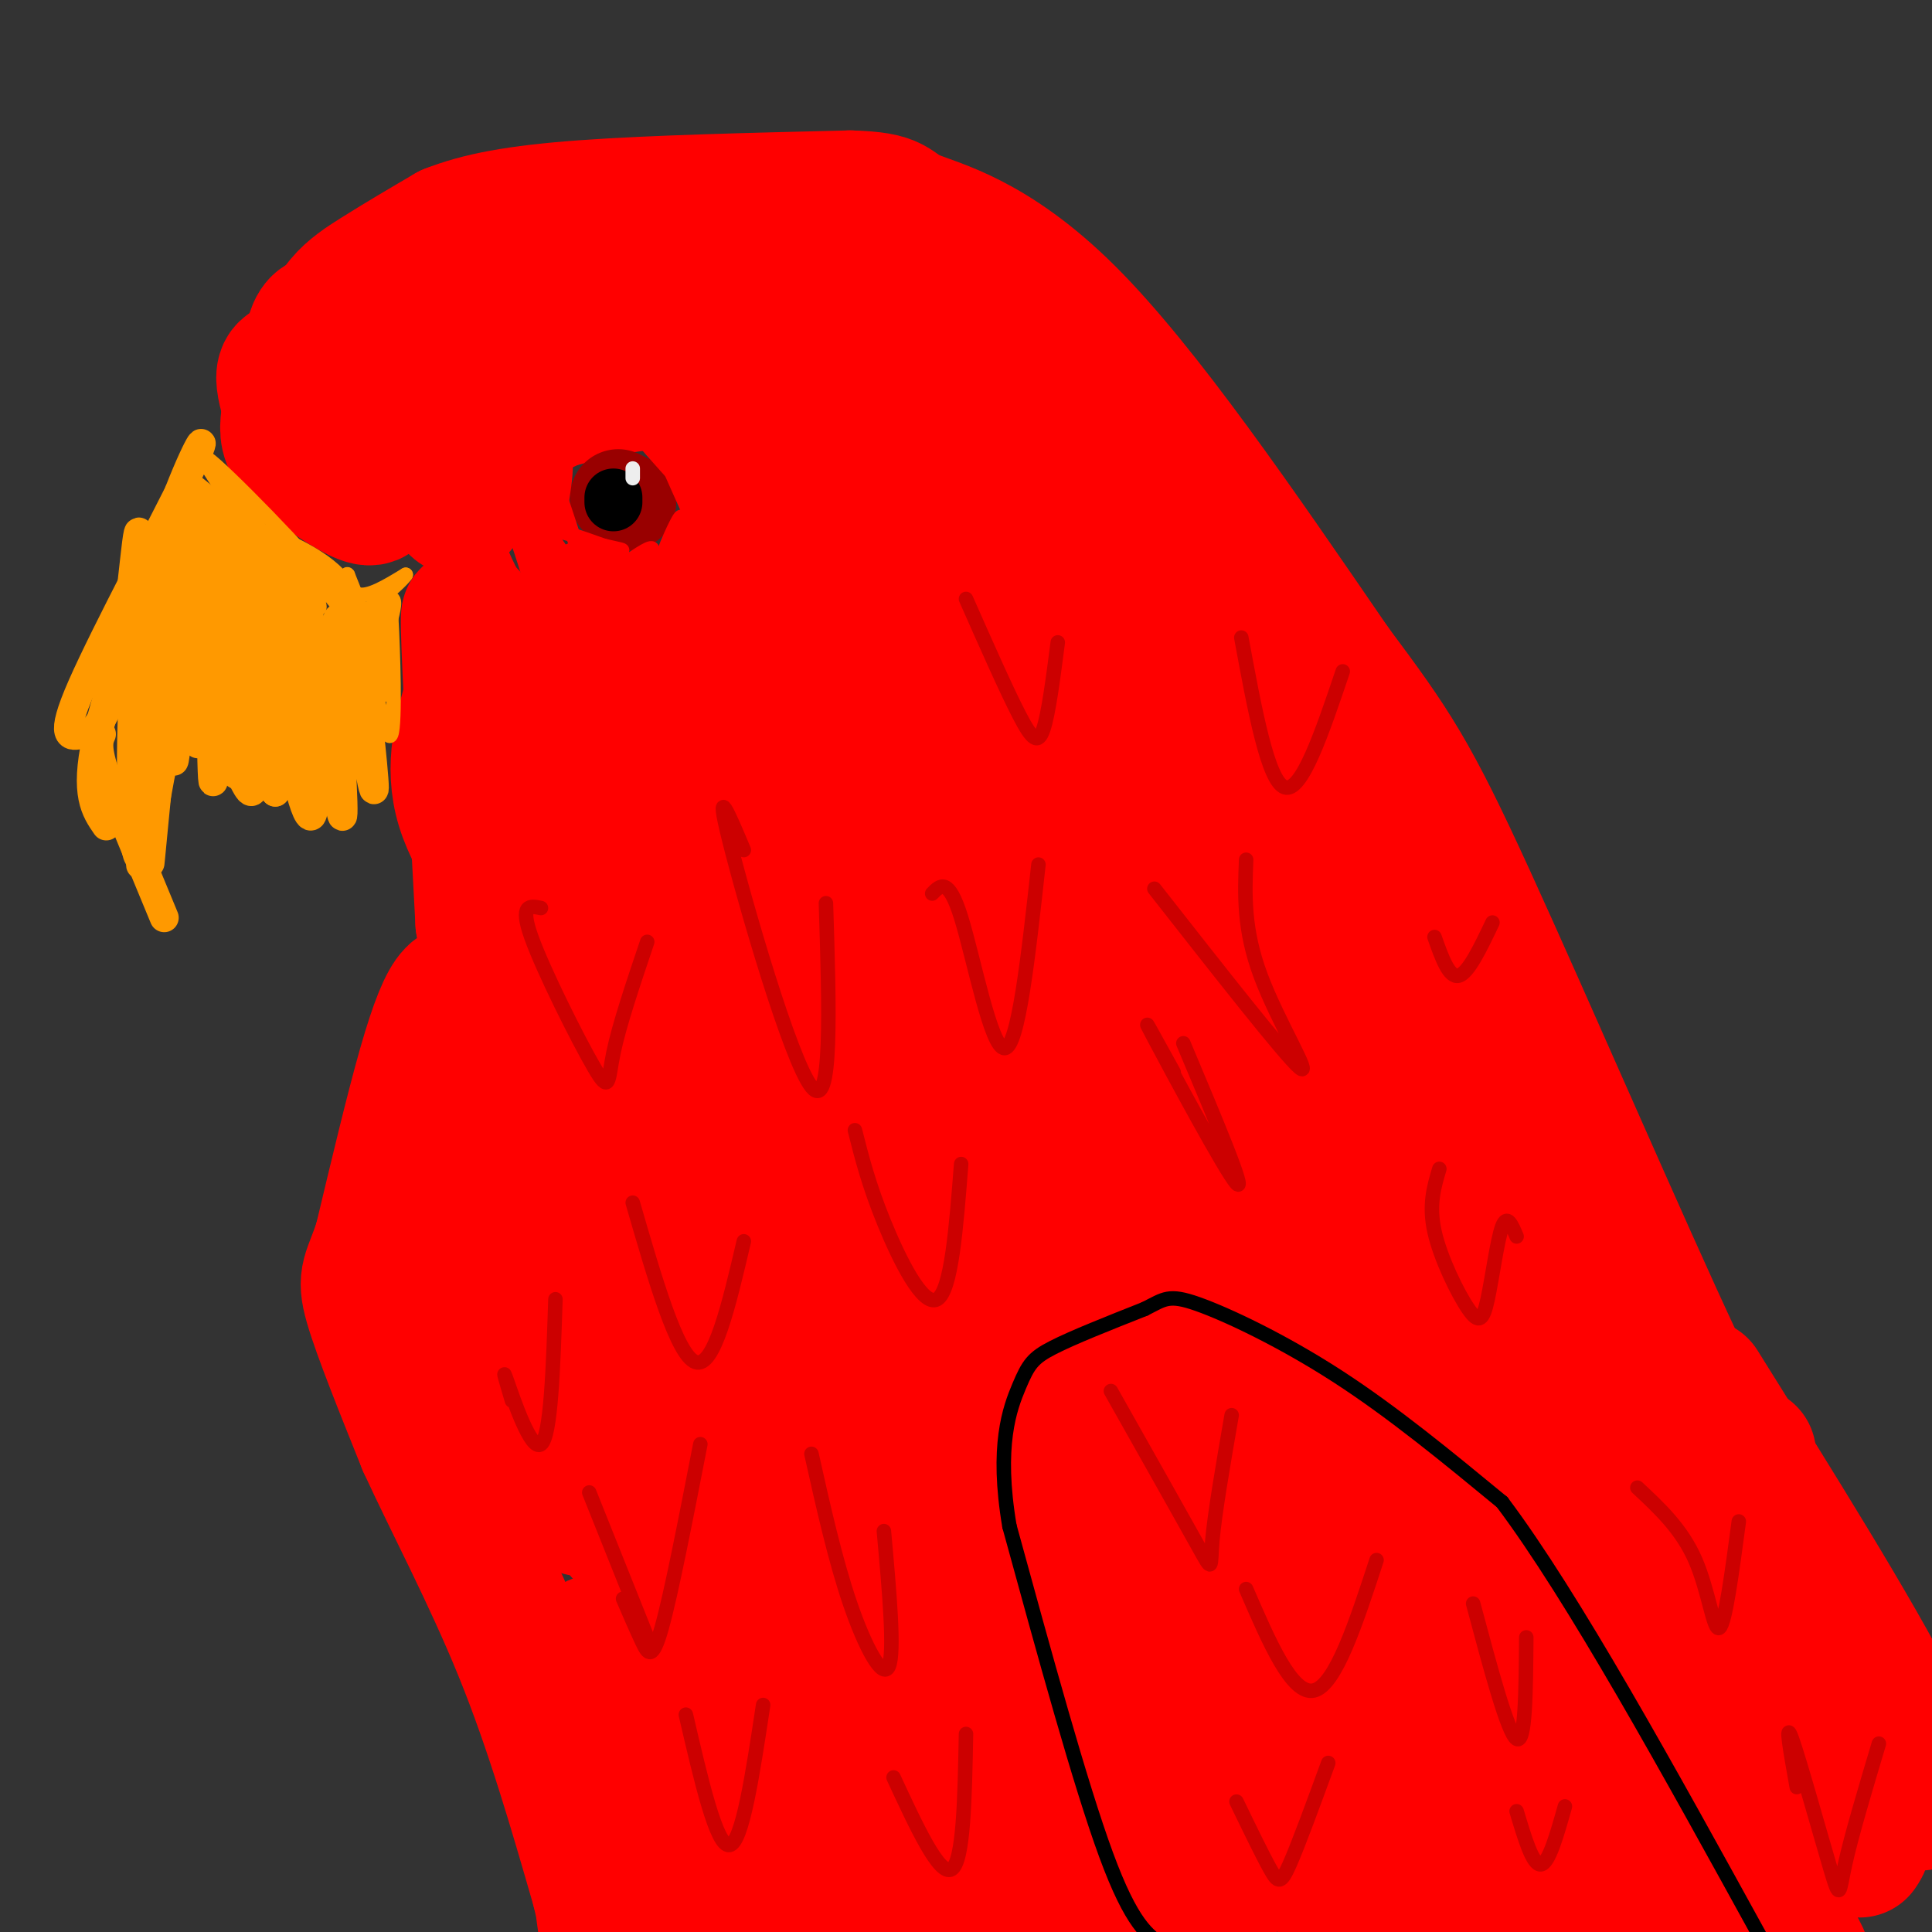 <svg viewBox='0 0 400 400' version='1.1' xmlns='http://www.w3.org/2000/svg' xmlns:xlink='http://www.w3.org/1999/xlink'><rect x="0" y="0" width="400" height="400" fill="#333333" stroke="none"/><g fill='none' stroke='#ff0000' stroke-width='28' stroke-linecap='round' stroke-linejoin='round'><path d='M98,207c-1.222,-1.289 -2.444,-2.578 -4,-1c-1.556,1.578 -3.444,6.022 -6,15c-2.556,8.978 -5.778,22.489 -9,36'/><path d='M79,257c-2.333,7.200 -3.667,7.200 -2,13c1.667,5.800 6.333,17.400 11,29'/><path d='M88,299c5.444,11.889 13.556,27.111 20,43c6.444,15.889 11.222,32.444 16,49'/><path d='M124,391c3.203,13.134 3.209,21.469 1,5c-2.209,-16.469 -6.633,-57.742 -1,-56c5.633,1.742 21.324,46.498 27,61c5.676,14.502 1.338,-1.249 -3,-17'/><path d='M148,384c-4.370,-18.305 -13.794,-55.567 -13,-56c0.794,-0.433 11.807,35.964 21,60c9.193,24.036 16.567,35.711 10,13c-6.567,-22.711 -27.076,-79.807 -25,-79c2.076,0.807 26.736,59.516 33,71c6.264,11.484 -5.868,-24.258 -18,-60'/><path d='M156,333c5.633,10.935 28.716,68.271 31,65c2.284,-3.271 -16.231,-67.150 -17,-73c-0.769,-5.850 16.209,46.329 23,65c6.791,18.671 3.396,3.836 0,-11'/><path d='M193,379c-0.952,-5.131 -3.333,-12.458 -5,-22c-1.667,-9.542 -2.619,-21.298 -1,-32c1.619,-10.702 5.810,-20.351 10,-30'/><path d='M197,295c3.707,-8.517 7.973,-14.809 11,-18c3.027,-3.191 4.815,-3.282 9,-4c4.185,-0.718 10.767,-2.062 17,-1c6.233,1.062 12.116,4.531 18,8'/><path d='M252,280c10.356,2.933 27.244,6.267 38,11c10.756,4.733 15.378,10.867 20,17'/><path d='M310,308c12.000,11.500 32.000,31.750 52,52'/><path d='M362,360c12.933,11.867 19.267,15.533 22,18c2.733,2.467 1.867,3.733 1,5'/><path d='M118,258c-1.762,0.899 -3.524,1.798 -6,-3c-2.476,-4.798 -5.666,-15.294 -8,-17c-2.334,-1.706 -3.813,5.377 0,25c3.813,19.623 12.919,51.786 10,40c-2.919,-11.786 -17.863,-67.519 -21,-75c-3.137,-7.481 5.532,33.291 11,54c5.468,20.709 7.734,21.354 10,22'/><path d='M114,304c2.056,3.735 2.196,2.071 4,5c1.804,2.929 5.271,10.451 0,-15c-5.271,-25.451 -19.279,-83.873 -16,-71c3.279,12.873 23.844,97.043 27,94c3.156,-3.043 -11.098,-93.298 -12,-107c-0.902,-13.702 11.549,49.149 24,112'/><path d='M141,322c5.137,20.961 5.979,17.363 0,-15c-5.979,-32.363 -18.779,-93.492 -21,-107c-2.221,-13.508 6.137,20.606 14,53c7.863,32.394 15.232,63.068 9,48c-6.232,-15.068 -26.066,-75.876 -34,-102c-7.934,-26.124 -3.967,-17.562 0,-9'/><path d='M109,190c-2.978,-5.444 -10.422,-14.556 -13,-23c-2.578,-8.444 -0.289,-16.222 2,-24'/><path d='M98,143c-0.044,-9.333 -1.156,-20.667 -1,-13c0.156,7.667 1.578,34.333 3,61'/><path d='M100,191c1.267,-0.200 2.933,-31.200 7,-46c4.067,-14.800 10.533,-13.400 17,-12'/><path d='M124,133c9.512,-4.167 24.792,-8.583 33,-13c8.208,-4.417 9.345,-8.833 10,-12c0.655,-3.167 0.827,-5.083 1,-7'/><path d='M168,101c-0.499,-3.437 -2.247,-8.530 -4,-12c-1.753,-3.470 -3.510,-5.319 -8,-7c-4.490,-1.681 -11.711,-3.195 -19,-3c-7.289,0.195 -14.644,2.097 -22,4'/><path d='M115,83c-7.107,2.964 -13.875,8.375 -17,13c-3.125,4.625 -2.607,8.464 -3,9c-0.393,0.536 -1.696,-2.232 -3,-5'/><path d='M92,100c-4.822,-7.933 -15.378,-25.267 -21,-31c-5.622,-5.733 -6.311,0.133 -7,6'/><path d='M64,75c-2.244,1.067 -4.356,0.733 -5,2c-0.644,1.267 0.178,4.133 1,7'/><path d='M60,84c-0.111,2.378 -0.889,4.822 0,7c0.889,2.178 3.444,4.089 6,6'/><path d='M66,97c3.111,2.444 7.889,5.556 10,6c2.111,0.444 1.556,-1.778 1,-4'/><path d='M77,99c-2.298,-5.940 -8.542,-18.792 -9,-27c-0.458,-8.208 4.869,-11.774 10,-15c5.131,-3.226 10.065,-6.113 15,-9'/><path d='M93,48c6.111,-2.422 13.889,-3.978 28,-5c14.111,-1.022 34.556,-1.511 55,-2'/><path d='M176,41c10.202,0.274 8.208,1.958 13,4c4.792,2.042 16.369,4.440 32,20c15.631,15.560 35.315,44.280 55,73'/><path d='M276,138c12.440,16.679 16.042,21.875 28,48c11.958,26.125 32.274,73.179 43,96c10.726,22.821 11.863,21.411 13,20'/><path d='M360,302c2.467,3.689 2.133,2.911 2,2c-0.133,-0.911 -0.067,-1.956 0,-3'/><path d='M352,287c15.867,25.378 31.733,50.756 40,67c8.267,16.244 8.933,23.356 1,17c-7.933,-6.356 -24.467,-26.178 -41,-46'/><path d='M352,325c-22.509,-29.024 -58.281,-78.585 -50,-67c8.281,11.585 60.614,84.316 66,90c5.386,5.684 -36.175,-55.678 -58,-85c-21.825,-29.322 -23.914,-26.603 -31,-32c-7.086,-5.397 -19.167,-18.911 -16,-11c3.167,7.911 21.583,37.245 38,59c16.417,21.755 30.833,35.930 34,37c3.167,1.070 -4.917,-10.965 -13,-23'/><path d='M322,293c-14.623,-27.585 -44.680,-85.046 -65,-125c-20.320,-39.954 -30.901,-62.399 -8,-23c22.901,39.399 79.286,140.643 76,135c-3.286,-5.643 -66.242,-118.172 -87,-153c-20.758,-34.828 0.680,8.046 22,44c21.320,35.954 42.520,64.987 38,57c-4.520,-7.987 -34.760,-52.993 -65,-98'/><path d='M233,130c-14.522,-24.136 -18.328,-35.476 -22,-35c-3.672,0.476 -7.211,12.767 -9,19c-1.789,6.233 -1.828,6.409 -6,0c-4.172,-6.409 -12.478,-19.403 -27,-29c-14.522,-9.597 -35.261,-15.799 -56,-22'/><path d='M113,63c-11.365,-4.427 -11.778,-4.496 -16,-3c-4.222,1.496 -12.252,4.557 -8,4c4.252,-0.557 20.786,-4.730 31,-6c10.214,-1.270 14.107,0.365 18,2'/><path d='M138,60c11.683,5.330 31.890,17.655 40,22c8.110,4.345 4.122,0.711 2,-3c-2.122,-3.711 -2.379,-7.499 -9,-11c-6.621,-3.501 -19.606,-6.715 -24,-8c-4.394,-1.285 -0.197,-0.643 4,0'/><path d='M151,60c7.154,1.232 23.038,4.311 36,12c12.962,7.689 23.000,19.989 15,14c-8.000,-5.989 -34.038,-30.266 -32,-28c2.038,2.266 32.154,31.076 44,42c11.846,10.924 5.423,3.962 -1,-3'/><path d='M213,97c-3.518,-7.274 -11.813,-23.957 -2,-10c9.813,13.957 37.733,58.556 58,83c20.267,24.444 32.879,28.735 33,25c0.121,-3.735 -12.251,-15.496 -19,-21c-6.749,-5.504 -7.874,-4.752 -9,-4'/><path d='M274,170c-6.616,-3.369 -18.657,-9.792 -29,-19c-10.343,-9.208 -18.989,-21.200 -28,-31c-9.011,-9.800 -18.388,-17.408 -31,-25c-12.612,-7.592 -28.461,-15.169 -41,-19c-12.539,-3.831 -21.770,-3.915 -31,-4'/><path d='M114,72c-9.571,0.560 -18.000,3.958 -22,5c-4.000,1.042 -3.571,-0.274 -2,-2c1.571,-1.726 4.286,-3.863 7,-6'/><path d='M116,164c-10.108,2.689 -20.215,5.378 -2,-2c18.215,-7.378 64.754,-24.822 82,-32c17.246,-7.178 5.200,-4.089 -5,0c-10.200,4.089 -18.554,9.178 -33,22c-14.446,12.822 -34.985,33.378 -34,33c0.985,-0.378 23.492,-21.689 46,-43'/><path d='M170,142c11.657,-10.523 17.798,-15.332 20,-18c2.202,-2.668 0.465,-3.195 -3,-3c-3.465,0.195 -8.658,1.113 -18,9c-9.342,7.887 -22.832,22.742 -30,32c-7.168,9.258 -8.015,12.917 -10,18c-1.985,5.083 -5.110,11.589 7,-2c12.110,-13.589 39.455,-47.275 45,-56c5.545,-8.725 -10.710,7.510 -22,20c-11.290,12.490 -17.614,21.234 -23,33c-5.386,11.766 -9.835,26.552 -11,33c-1.165,6.448 0.953,4.556 3,2c2.047,-2.556 4.024,-5.778 6,-9'/><path d='M134,201c12.174,-21.595 39.609,-71.082 47,-86c7.391,-14.918 -5.261,4.733 -16,27c-10.739,22.267 -19.563,47.149 -23,72c-3.437,24.851 -1.486,49.671 0,58c1.486,8.329 2.509,0.165 3,-1c0.491,-1.165 0.451,4.667 1,-16c0.549,-20.667 1.686,-67.833 1,-84c-0.686,-16.167 -3.196,-1.333 -1,27c2.196,28.333 9.098,70.167 16,112'/><path d='M162,310c-1.929,-13.944 -14.752,-104.806 -14,-98c0.752,6.806 15.078,111.278 17,126c1.922,14.722 -8.559,-60.306 -12,-107c-3.441,-46.694 0.160,-65.056 6,-49c5.840,16.056 13.920,66.528 22,117'/><path d='M181,299c1.584,3.501 -5.456,-46.247 -8,-70c-2.544,-23.753 -0.593,-21.510 1,-40c1.593,-18.490 2.827,-57.712 4,-30c1.173,27.712 2.284,122.359 3,132c0.716,9.641 1.037,-65.725 3,-114c1.963,-48.275 5.567,-69.459 6,-41c0.433,28.459 -2.305,106.560 -3,137c-0.695,30.440 0.652,13.220 2,-4'/><path d='M189,269c2.158,-34.805 6.553,-119.818 7,-125c0.447,-5.182 -3.053,69.466 -4,108c-0.947,38.534 0.658,40.955 5,3c4.342,-37.955 11.422,-116.287 13,-114c1.578,2.287 -2.344,85.193 -3,118c-0.656,32.807 1.956,15.516 4,-4c2.044,-19.516 3.522,-41.258 5,-63'/><path d='M216,192c0.965,-27.439 0.879,-64.537 2,-46c1.121,18.537 3.450,92.707 5,123c1.550,30.293 2.321,16.708 4,-11c1.679,-27.708 4.264,-69.540 5,-94c0.736,-24.460 -0.379,-31.547 3,-2c3.379,29.547 11.251,95.728 15,105c3.749,9.272 3.374,-38.364 3,-86'/><path d='M253,181c4.309,10.974 13.580,81.407 15,88c1.420,6.593 -5.011,-50.656 -3,-56c2.011,-5.344 12.465,41.215 14,51c1.535,9.785 -5.847,-17.204 -9,-27c-3.153,-9.796 -2.076,-2.398 -1,5'/><path d='M269,242c-0.167,0.833 -0.083,0.417 0,0'/><path d='M202,303c-2.263,-9.041 -4.525,-18.081 -6,-18c-1.475,0.081 -2.161,9.285 -1,22c1.161,12.715 4.170,28.941 8,46c3.830,17.059 8.482,34.949 11,32c2.518,-2.949 2.902,-26.739 -1,-59c-3.902,-32.261 -12.089,-72.993 -9,-55c3.089,17.993 17.454,94.712 22,116c4.546,21.288 -0.727,-12.856 -6,-47'/><path d='M220,340c-4.637,-23.764 -13.229,-59.673 -17,-71c-3.771,-11.327 -2.721,1.928 0,22c2.721,20.072 7.113,46.962 12,75c4.887,28.038 10.268,57.224 11,31c0.732,-26.224 -3.186,-107.859 -5,-131c-1.814,-23.141 -1.525,12.210 0,40c1.525,27.790 4.287,48.018 7,64c2.713,15.982 5.377,27.717 8,29c2.623,1.283 5.206,-7.885 7,-14c1.794,-6.115 2.798,-9.176 2,-26c-0.798,-16.824 -3.399,-47.412 -6,-78'/><path d='M239,281c-2.839,-24.184 -6.936,-45.645 -2,-12c4.936,33.645 18.907,122.397 20,119c1.093,-3.397 -10.690,-98.943 -13,-121c-2.310,-22.057 4.855,29.377 15,71c10.145,41.623 23.270,73.437 23,55c-0.270,-18.437 -13.934,-87.125 -19,-108c-5.066,-20.875 -1.533,6.062 2,33'/><path d='M265,318c4.906,21.679 16.171,59.378 22,80c5.829,20.622 6.223,24.167 3,-7c-3.223,-31.167 -10.064,-97.048 -7,-100c3.064,-2.952 16.032,57.024 29,117'/><path d='M316,390c1.887,-1.387 3.774,-2.774 -3,-31c-6.774,-28.226 -22.208,-83.292 -21,-75c1.208,8.292 19.060,79.940 28,111c8.940,31.060 8.970,21.530 9,12'/><path d='M329,402c-5.250,-31.583 -10.500,-63.167 -7,-62c3.500,1.167 15.750,35.083 28,69'/><path d='M348,397c-5.772,-23.909 -11.544,-47.818 -10,-46c1.544,1.818 10.404,29.364 15,43c4.596,13.636 4.930,13.364 3,5c-1.930,-8.364 -6.123,-24.818 -4,-25c2.123,-0.182 10.561,15.909 19,32'/><path d='M369,401c-4.833,-10.833 -9.667,-21.667 -9,-21c0.667,0.667 6.833,12.833 13,25'/></g>
<g fill='none' stroke='#000000' stroke-width='3' stroke-linecap='round' stroke-linejoin='round'><path d='M241,403c-3.333,-2.250 -6.667,-4.500 -12,-19c-5.333,-14.500 -12.667,-41.250 -20,-68'/><path d='M209,316c-2.833,-16.702 0.083,-24.458 2,-29c1.917,-4.542 2.833,-5.869 7,-8c4.167,-2.131 11.583,-5.065 19,-8'/><path d='M237,271c4.107,-2.048 4.875,-3.167 11,-1c6.125,2.167 17.607,7.619 29,15c11.393,7.381 22.696,16.690 34,26'/><path d='M311,311c14.667,19.500 34.333,55.250 54,91'/><path d='M365,402c9.167,15.833 5.083,9.917 1,4'/></g>
<g fill='none' stroke='#ff9900' stroke-width='6' stroke-linecap='round' stroke-linejoin='round'><path d='M34,190c0.000,0.000 -12.000,-29.000 -12,-29'/><path d='M22,161c-2.167,-6.333 -1.583,-7.667 -1,-9'/><path d='M22,171c-2.250,-3.250 -4.500,-6.500 -2,-18c2.500,-11.500 9.750,-31.250 17,-51'/><path d='M37,102c4.393,-11.298 6.875,-14.042 2,-4c-4.875,10.042 -17.107,32.869 -22,44c-4.893,11.131 -2.446,10.565 0,10'/><path d='M17,152c1.563,0.750 5.470,-2.376 8,-15c2.530,-12.624 3.681,-34.745 4,-24c0.319,10.745 -0.195,54.356 0,64c0.195,9.644 1.097,-14.678 2,-39'/><path d='M31,138c0.763,-10.597 1.669,-17.590 1,-18c-0.669,-0.410 -2.914,5.763 -4,18c-1.086,12.237 -1.013,30.538 0,37c1.013,6.462 2.965,1.086 4,-14c1.035,-15.086 1.153,-39.882 1,-41c-0.153,-1.118 -0.576,21.441 -1,44'/><path d='M32,164c-0.643,12.855 -1.750,22.992 0,5c1.750,-17.992 6.356,-64.113 7,-65c0.644,-0.887 -2.673,43.461 -3,52c-0.327,8.539 2.337,-18.730 5,-46'/><path d='M41,110c0.662,5.697 -0.183,42.939 0,44c0.183,1.061 1.396,-34.061 2,-34c0.604,0.061 0.601,35.303 1,41c0.399,5.697 1.199,-18.152 2,-42'/><path d='M46,119c0.205,-9.410 -0.282,-11.934 0,-3c0.282,8.934 1.332,29.328 2,38c0.668,8.672 0.952,5.623 2,7c1.048,1.377 2.859,7.178 3,-3c0.141,-10.178 -1.388,-36.337 -1,-38c0.388,-1.663 2.694,21.168 5,44'/><path d='M57,164c0.768,-3.691 0.186,-34.917 0,-42c-0.186,-7.083 0.022,9.978 2,25c1.978,15.022 5.725,28.006 6,19c0.275,-9.006 -2.921,-40.002 -3,-46c-0.079,-5.998 2.961,13.001 6,32'/><path d='M68,152c1.786,11.043 3.252,22.651 3,14c-0.252,-8.651 -2.222,-37.560 -1,-38c1.222,-0.440 5.635,27.589 7,34c1.365,6.411 -0.317,-8.794 -2,-24'/><path d='M75,138c-0.711,-7.244 -1.489,-13.356 -6,-18c-4.511,-4.644 -12.756,-7.822 -21,-11'/><path d='M48,109c-4.644,-2.556 -5.756,-3.444 -6,-3c-0.244,0.444 0.378,2.222 1,4'/><path d='M53,121c-5.000,-6.750 -10.000,-13.500 -8,-11c2.000,2.500 11.000,14.250 20,26'/></g>
<g fill='none' stroke='#990000' stroke-width='20' stroke-linecap='round' stroke-linejoin='round'><path d='M130,104c0.000,0.000 -2.000,-1.000 -2,-1'/></g>
<g fill='none' stroke='#000000' stroke-width='12' stroke-linecap='round' stroke-linejoin='round'><path d='M127,103c0.000,0.000 0.000,1.000 0,1'/></g>
<g fill='none' stroke='#eeeeee' stroke-width='3' stroke-linecap='round' stroke-linejoin='round'><path d='M131,97c0.000,0.000 0.000,2.000 0,2'/></g>
<g fill='none' stroke='#cc0000' stroke-width='3' stroke-linecap='round' stroke-linejoin='round'><path d='M193,185c1.689,-1.733 3.378,-3.467 6,5c2.622,8.467 6.178,27.133 9,27c2.822,-0.133 4.911,-19.067 7,-38'/><path d='M239,184c13.489,17.200 26.978,34.400 30,37c3.022,2.600 -4.422,-9.400 -8,-19c-3.578,-9.600 -3.289,-16.800 -3,-24'/><path d='M243,222c-3.822,-6.933 -7.644,-13.867 -4,-7c3.644,6.867 14.756,27.533 17,30c2.244,2.467 -4.378,-13.267 -11,-29'/><path d='M200,124c4.156,9.400 8.311,18.800 11,24c2.689,5.200 3.911,6.200 5,3c1.089,-3.200 2.044,-10.600 3,-18'/><path d='M154,176c-3.089,-7.356 -6.178,-14.711 -3,-2c3.178,12.711 12.622,45.489 17,51c4.378,5.511 3.689,-16.244 3,-38'/><path d='M177,234c1.422,5.622 2.844,11.244 6,19c3.156,7.756 8.044,17.644 11,16c2.956,-1.644 3.978,-14.822 5,-28'/><path d='M168,301c2.467,11.022 4.933,22.044 8,31c3.067,8.956 6.733,15.844 8,13c1.267,-2.844 0.133,-15.422 -1,-28'/><path d='M185,368c4.750,10.250 9.500,20.500 12,19c2.500,-1.500 2.750,-14.750 3,-28'/><path d='M298,242c-1.113,3.745 -2.226,7.490 -1,13c1.226,5.510 4.793,12.786 7,16c2.207,3.214 3.056,2.365 4,-2c0.944,-4.365 1.984,-12.247 3,-15c1.016,-2.753 2.008,-0.376 3,2'/><path d='M339,308c4.600,4.289 9.200,8.578 12,15c2.800,6.422 3.800,14.978 5,14c1.200,-0.978 2.600,-11.489 4,-22'/><path d='M131,249c4.583,15.833 9.167,31.667 13,33c3.833,1.333 6.917,-11.833 10,-25'/><path d='M372,370c-1.280,-7.161 -2.560,-14.321 -1,-10c1.560,4.321 5.958,20.125 8,27c2.042,6.875 1.726,4.821 3,-1c1.274,-5.821 4.137,-15.411 7,-25'/><path d='M129,331c1.422,3.289 2.844,6.578 4,9c1.156,2.422 2.044,3.978 4,-3c1.956,-6.978 4.978,-22.489 8,-38'/><path d='M134,339c0.000,0.000 -12.000,-30.000 -12,-30'/><path d='M142,355c3.167,13.667 6.333,27.333 9,27c2.667,-0.333 4.833,-14.667 7,-29'/><path d='M106,290c-1.133,-3.800 -2.267,-7.600 -1,-4c1.267,3.600 4.933,14.600 7,13c2.067,-1.600 2.533,-15.800 3,-30'/></g>
<g fill='none' stroke='#ff9900' stroke-width='3' stroke-linecap='round' stroke-linejoin='round'><path d='M57,118c-7.333,-11.083 -14.667,-22.167 -15,-23c-0.333,-0.833 6.333,8.583 13,18'/><path d='M55,113c4.821,6.298 10.375,13.042 6,9c-4.375,-4.042 -18.679,-18.869 -21,-22c-2.321,-3.131 7.339,5.435 17,14'/><path d='M57,114c-2.317,-3.882 -16.611,-20.587 -14,-19c2.611,1.587 22.126,21.466 25,26c2.874,4.534 -10.893,-6.276 -16,-10c-5.107,-3.724 -1.553,-0.362 2,3'/><path d='M54,114c3.410,3.989 10.935,12.461 12,12c1.065,-0.461 -4.329,-9.855 -3,-9c1.329,0.855 9.380,11.959 12,14c2.620,2.041 -0.190,-4.979 -3,-12'/><path d='M72,119c-0.467,-0.800 -0.133,3.200 2,4c2.133,0.800 6.067,-1.600 10,-4'/><path d='M84,119c-1.060,1.702 -8.708,7.958 -10,9c-1.292,1.042 3.774,-3.131 6,-4c2.226,-0.869 1.613,1.565 1,4'/><path d='M81,128c0.389,6.744 0.861,21.606 0,24c-0.861,2.394 -3.056,-7.678 -4,-13c-0.944,-5.322 -0.639,-5.894 0,-3c0.639,2.894 1.611,9.256 2,8c0.389,-1.256 0.194,-10.128 0,-19'/><path d='M79,125c-1.732,4.321 -6.062,24.622 -8,33c-1.938,8.378 -1.483,4.833 -4,0c-2.517,-4.833 -8.005,-10.952 -12,-14c-3.995,-3.048 -6.498,-3.024 -9,-3'/><path d='M46,141c-2.000,-0.655 -2.500,-0.792 -4,1c-1.500,1.792 -4.000,5.512 -6,13c-2.000,7.488 -3.500,18.744 -5,30'/></g>
<g fill='none' stroke='#ff0000' stroke-width='3' stroke-linecap='round' stroke-linejoin='round'><path d='M110,107c-1.824,-2.022 -3.649,-4.044 -3,0c0.649,4.044 3.771,14.156 6,18c2.229,3.844 3.567,1.422 1,-5c-2.567,-6.422 -9.037,-16.844 -9,-15c0.037,1.844 6.582,15.956 7,17c0.418,1.044 -5.291,-10.978 -11,-23'/><path d='M101,99c2.304,3.801 13.565,24.805 14,26c0.435,1.195 -9.955,-17.417 -14,-22c-4.045,-4.583 -1.744,4.864 2,13c3.744,8.136 8.931,14.960 8,9c-0.931,-5.960 -7.980,-24.703 -10,-31c-2.020,-6.297 0.990,-0.149 4,6'/><path d='M105,100c2.581,5.749 7.034,17.121 9,19c1.966,1.879 1.444,-5.733 -2,-16c-3.444,-10.267 -9.812,-23.187 -9,-18c0.812,5.187 8.803,28.482 11,33c2.197,4.518 -1.402,-9.741 -5,-24'/><path d='M109,94c-1.095,-5.667 -1.333,-7.833 -1,-3c0.333,4.833 1.238,16.667 2,19c0.762,2.333 1.381,-4.833 2,-12'/><path d='M112,98c1.556,-3.467 4.444,-6.133 5,-3c0.556,3.133 -1.222,12.067 -3,21'/><path d='M114,116c0.524,3.643 3.333,2.250 3,0c-0.333,-2.250 -3.810,-5.357 -3,-6c0.810,-0.643 5.905,1.179 11,3'/><path d='M125,113c3.000,0.714 5.000,1.000 3,1c-2.000,0.000 -8.000,-0.286 -9,0c-1.000,0.286 3.000,1.143 7,2'/><path d='M126,116c3.425,1.036 8.487,2.626 6,2c-2.487,-0.626 -12.522,-3.467 -17,-4c-4.478,-0.533 -3.398,1.241 1,4c4.398,2.759 12.114,6.503 13,6c0.886,-0.503 -5.057,-5.251 -11,-10'/><path d='M118,114c1.488,2.606 10.708,14.121 7,11c-3.708,-3.121 -20.344,-20.879 -23,-19c-2.656,1.879 8.670,23.394 11,23c2.330,-0.394 -4.335,-22.697 -11,-45'/><path d='M102,84c1.179,1.683 9.625,28.389 11,31c1.375,2.611 -4.322,-18.874 -5,-21c-0.678,-2.126 3.663,15.107 5,19c1.337,3.893 -0.332,-5.553 -2,-15'/><path d='M111,98c0.676,2.018 3.367,14.561 3,15c-0.367,0.439 -3.791,-11.228 -4,-13c-0.209,-1.772 2.797,6.351 4,8c1.203,1.649 0.601,-3.175 0,-8'/><path d='M114,100c-0.267,-2.711 -0.933,-5.489 0,-3c0.933,2.489 3.467,10.244 6,18'/><path d='M120,115c1.000,2.833 0.500,0.917 0,-1'/><path d='M137,90c0.000,0.000 6.000,17.000 6,17'/><path d='M143,107c1.067,4.556 0.733,7.444 -1,9c-1.733,1.556 -4.867,1.778 -8,2'/><path d='M134,118c0.000,-0.833 4.000,-3.917 8,-7'/><path d='M142,111c1.733,-2.111 2.067,-3.889 1,-3c-1.067,0.889 -3.533,4.444 -6,8'/><path d='M137,116c0.131,-1.405 3.458,-8.917 4,-9c0.542,-0.083 -1.702,7.262 -4,11c-2.298,3.738 -4.649,3.869 -7,4'/><path d='M130,122c0.289,-1.289 4.511,-6.511 5,-8c0.489,-1.489 -2.756,0.756 -6,3'/><path d='M129,117c0.143,0.893 3.500,1.625 8,0c4.500,-1.625 10.143,-5.607 11,-11c0.857,-5.393 -3.071,-12.196 -7,-19'/><path d='M141,87c1.077,4.818 7.268,26.364 6,25c-1.268,-1.364 -9.995,-25.636 -10,-26c-0.005,-0.364 8.713,23.182 10,28c1.287,4.818 -4.856,-9.091 -11,-23'/><path d='M136,91c-3.820,-7.724 -7.869,-15.534 -4,-8c3.869,7.534 15.656,30.411 16,29c0.344,-1.411 -10.753,-27.111 -10,-27c0.753,0.111 13.358,26.032 16,31c2.642,4.968 -4.679,-11.016 -12,-27'/><path d='M142,89c2.648,6.783 15.266,37.241 15,35c-0.266,-2.241 -13.418,-37.180 -14,-40c-0.582,-2.820 11.405,26.480 14,33c2.595,6.520 -4.203,-9.740 -11,-26'/><path d='M146,91c1.873,5.087 12.054,30.805 12,29c-0.054,-1.805 -10.344,-31.133 -10,-33c0.344,-1.867 11.324,23.728 13,27c1.676,3.272 -5.950,-15.779 -8,-21c-2.050,-5.221 1.475,3.390 5,12'/><path d='M158,105c-1.303,-2.140 -7.061,-13.491 -10,-16c-2.939,-2.509 -3.061,3.825 -2,8c1.061,4.175 3.303,6.193 3,6c-0.303,-0.193 -3.152,-2.596 -6,-5'/><path d='M143,98c-2.667,-2.167 -6.333,-5.083 -10,-8'/><path d='M133,90c-0.167,0.500 4.417,5.750 9,11'/><path d='M142,101c-0.778,-0.689 -7.222,-7.911 -9,-10c-1.778,-2.089 1.111,0.956 4,4'/><path d='M137,95c0.667,0.667 0.333,0.333 0,0'/></g>
<g fill='none' stroke='#cc0000' stroke-width='3' stroke-linecap='round' stroke-linejoin='round'><path d='M112,188c-2.238,-0.470 -4.476,-0.940 -2,6c2.476,6.940 9.667,21.292 13,27c3.333,5.708 2.810,2.774 4,-3c1.190,-5.774 4.095,-14.387 7,-23'/><path d='M257,132c2.750,14.917 5.500,29.833 9,31c3.500,1.167 7.750,-11.417 12,-24'/><path d='M297,194c1.500,4.250 3.000,8.500 5,8c2.000,-0.500 4.500,-5.750 7,-11'/><path d='M230,288c7.356,13.044 14.711,26.089 18,32c3.289,5.911 2.511,4.689 3,-1c0.489,-5.689 2.244,-15.844 4,-26'/><path d='M258,329c4.750,11.000 9.500,22.000 14,21c4.500,-1.000 8.750,-14.000 13,-27'/><path d='M305,332c3.583,13.417 7.167,26.833 9,28c1.833,1.167 1.917,-9.917 2,-21'/><path d='M256,373c2.689,5.556 5.378,11.111 7,14c1.622,2.889 2.178,3.111 4,-1c1.822,-4.111 4.911,-12.556 8,-21'/><path d='M314,375c1.667,5.583 3.333,11.167 5,11c1.667,-0.167 3.333,-6.083 5,-12'/></g>
</svg>